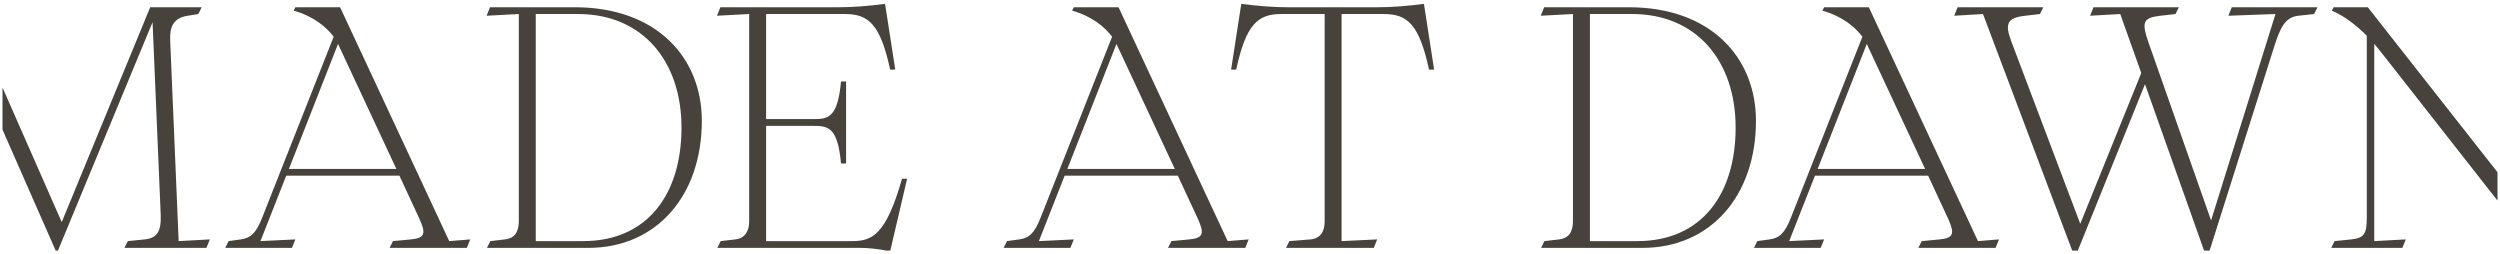 <svg width="501" height="51" viewBox="0 0 501 51" fill="none" xmlns="http://www.w3.org/2000/svg">
<g clip-path="url(#clip0_10037_1384)">
<g clip-path="url(#clip1_10037_1384)">
<path d="M-6.103 10.962L-7.053 8.925L-8.683 48.317L-2.299 47.978L-2.978 49.675H-16.358L-15.679 48.317L-13.03 47.978C-10.993 47.706 -10.11 46.823 -10.042 44.989L-8.412 6.684C-10.449 3.831 -12.826 2.812 -16.562 2.133L-16.222 1.454H-6.578L12.371 44.514L30.098 1.454H40.421L39.742 2.812L37.637 3.152C34.988 3.559 33.969 5.053 34.105 8.11L35.803 48.317L42.051 47.978L41.372 49.675H24.936L25.615 48.317L29.011 47.978C31.524 47.706 32.339 46.348 32.203 42.952L30.573 4.442L11.556 50.355H11.216L-6.103 10.962ZM78.072 49.675L78.751 48.317L82.351 47.978C85.136 47.706 85.407 46.823 84.049 43.835L80.042 35.209H57.357L52.196 48.317L59.191 47.978L58.512 49.675H45.132L45.811 48.317L48.256 47.978C50.226 47.706 51.312 46.755 52.535 43.631L66.866 7.363C65.439 5.461 62.926 3.288 58.851 2.133L59.191 1.454H68.156L90.026 48.317L94.237 47.978L93.558 49.675H78.072ZM57.901 33.851H79.43L67.952 9.264L67.749 8.789L57.901 33.851ZM97.587 49.675L98.266 48.317L101.187 47.978C103.02 47.774 103.971 46.619 103.971 44.31V2.812L97.519 3.152L98.198 1.454H115.178C131.614 1.454 140.647 11.574 140.647 24.206C140.647 39.148 131.614 49.675 117.894 49.675H97.587ZM107.367 48.317H116.876C129.78 48.317 136.572 38.877 136.572 25.565C136.572 12.253 128.761 2.812 115.857 2.812H107.367V48.317ZM143.75 49.675L144.429 48.317L147.35 47.978C149.251 47.774 150.134 46.348 150.134 44.378V2.812L143.682 3.152L144.361 1.454H167.997C171.121 1.454 174.245 1.182 177.369 0.775L179.407 13.951H178.388C176.419 4.85 174.042 2.812 169.355 2.812H153.53V23.867H162.903C165.891 23.867 167.861 23.731 168.54 16.328H169.559V32.764H168.54C167.861 25.361 165.891 25.225 162.903 25.225H153.53V48.317H170.714C174.653 48.317 177.505 47.298 180.765 35.82H181.784L178.388 50.355C175.672 49.811 173.702 49.675 172.344 49.675H143.75ZM234.071 49.675L234.75 48.317L238.35 47.978C241.134 47.706 241.406 46.823 240.048 43.835L236.04 35.209H213.356L208.194 48.317L215.19 47.978L214.51 49.675H201.131L201.81 48.317L204.255 47.978C206.224 47.706 207.311 46.755 208.534 43.631L222.864 7.363C221.438 5.461 218.925 3.288 214.85 2.133L215.19 1.454H224.155L246.024 48.317L250.235 47.978L249.556 49.675H234.071ZM213.899 33.851H235.429L223.951 9.264L223.747 8.789L213.899 33.851ZM257.716 49.675L258.395 48.317L262.606 47.978C264.507 47.842 265.458 46.483 265.458 44.446V2.812H256.765C252.079 2.812 249.701 4.85 247.732 13.951H246.713L248.751 0.775C251.875 1.182 254.999 1.454 258.123 1.454H275.986C279.11 1.454 282.234 1.182 285.358 0.775L287.396 13.951H286.377C284.407 4.85 282.03 2.812 277.344 2.812H268.854V48.317L275.986 47.978L275.306 49.675H257.716ZM308.835 49.675L309.515 48.317L312.435 47.978C314.269 47.774 315.22 46.619 315.22 44.31V2.812L308.768 3.152L309.447 1.454H326.426C342.862 1.454 351.895 11.574 351.895 24.206C351.895 39.148 342.862 49.675 329.143 49.675H308.835ZM318.616 48.317H328.124C341.029 48.317 347.82 38.877 347.82 25.565C347.82 12.253 340.01 2.812 327.105 2.812H318.616V48.317ZM384.432 49.675L385.111 48.317L388.711 47.978C391.496 47.706 391.767 46.823 390.409 43.835L386.402 35.209H363.717L358.555 48.317L365.551 47.978L364.872 49.675H351.492L352.171 48.317L354.616 47.978C356.586 47.706 357.672 46.755 358.895 43.631L373.226 7.363C371.799 5.461 369.286 3.288 365.211 2.133L365.551 1.454H374.516L396.386 48.317L400.597 47.978L399.917 49.675H384.432ZM364.261 33.851H385.79L374.312 9.264L374.109 8.789L364.261 33.851ZM441.743 50.355L429.857 16.871L416.341 50.355H415.323L397.392 2.812L391.619 3.152L392.298 1.454H409.482L408.802 2.812L405.882 3.152C402.282 3.559 401.671 4.646 403.097 8.381L416.885 44.853L429.11 14.63L424.899 2.812L418.854 3.152L419.533 1.454H436.649L435.97 2.812L432.981 3.152C429.517 3.559 429.11 4.306 430.536 8.449L443.101 44.174L456.005 2.812L446.565 3.152L447.244 1.454H464.427L463.748 2.812L460.624 3.152C457.975 3.423 456.956 5.461 455.666 9.604L442.761 50.355H441.743ZM477.564 10.962C476.953 10.215 476.409 9.468 475.798 8.789V48.317L482.114 47.978L481.435 49.675H467.172L467.852 48.317L471.18 47.978C473.76 47.706 474.304 46.891 474.304 43.631V7.159C472.13 4.986 469.821 3.22 467.308 2.133L467.648 1.454H474.508L508.466 44.65V2.812L502.218 3.152L502.897 1.454H517.16L516.481 2.812L513.153 3.152C510.572 3.423 509.961 4.171 509.961 7.431V48.928L508.466 50.355L477.564 10.962Z" fill="#47423C"/>
</g>
</g>
<defs>
<clipPath id="clip0_10037_1384">
<rect width="500" height="49.451" fill="white" transform="translate(0.5 0.775)"/>
</clipPath>
<clipPath id="clip1_10037_1384">
<rect width="533.835" height="49.58" fill="white" transform="translate(-16.562 0.775)"/>
</clipPath>
</defs>
</svg>
